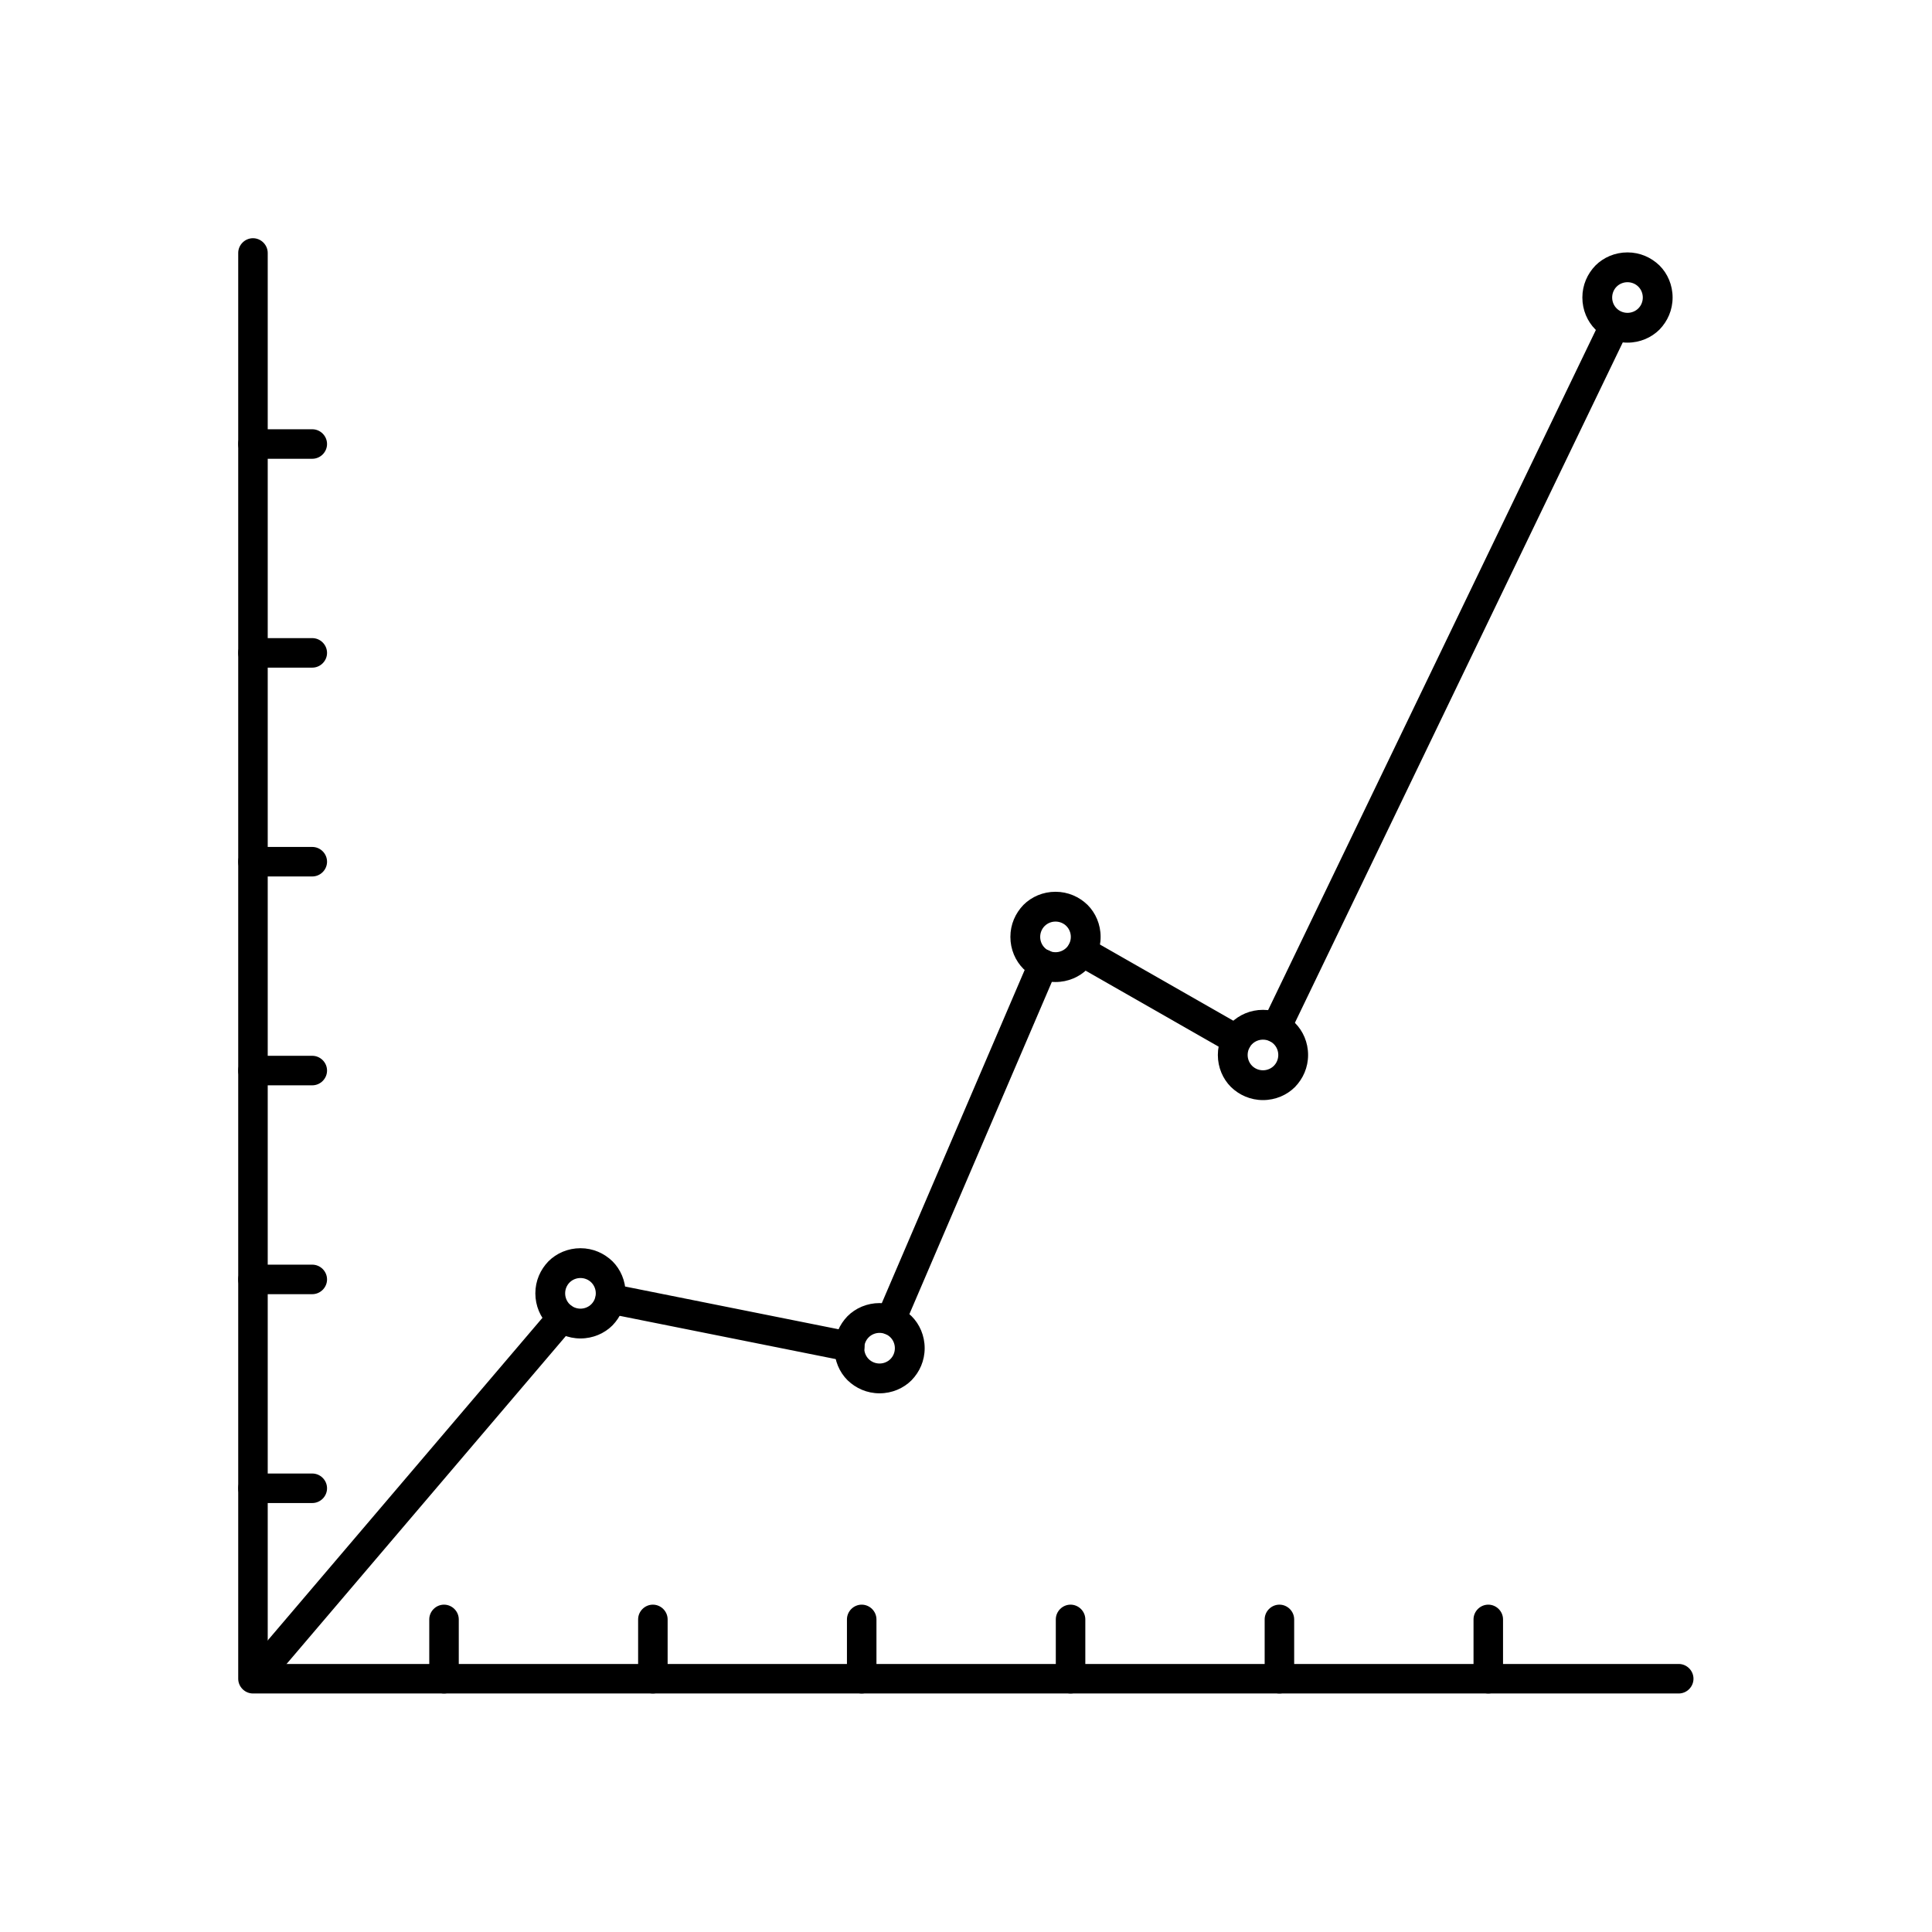 <?xml version="1.0" encoding="UTF-8"?>
<!-- The Best Svg Icon site in the world: iconSvg.co, Visit us! https://iconsvg.co -->
<svg fill="#000000" width="800px" height="800px" version="1.1" viewBox="144 144 512 512" xmlns="http://www.w3.org/2000/svg">
 <g>
  <path d="m207.13 211.04c0-2.141 1.77-3.91 3.91-3.91s3.91 1.77 3.91 3.91v373.93h373.93c2.141 0 3.91 1.77 3.91 3.91s-1.77 3.91-3.91 3.91h-377.84c-2.141 0-3.91-1.77-3.91-3.91v-377.84z"/>
  <path d="m211.04 265.58c-2.141 0-3.91-1.77-3.91-3.91s1.77-3.91 3.91-3.91h15.719c2.141 0 3.91 1.77 3.91 3.91s-1.77 3.91-3.91 3.91z"/>
  <path d="m211.04 320.93c-2.141 0-3.91-1.77-3.91-3.91s1.77-3.91 3.91-3.91h15.719c2.141 0 3.91 1.77 3.91 3.91s-1.77 3.91-3.91 3.91z"/>
  <path d="m211.04 376.27c-2.141 0-3.91-1.77-3.91-3.91s1.77-3.91 3.91-3.91h15.719c2.141 0 3.91 1.77 3.91 3.91s-1.77 3.91-3.91 3.91z"/>
  <path d="m211.04 431.62c-2.141 0-3.91-1.77-3.91-3.91 0-2.141 1.77-3.91 3.91-3.91h15.719c2.141 0 3.91 1.77 3.91 3.91 0 2.141-1.77 3.91-3.91 3.91z"/>
  <path d="m211.04 486.97c-2.141 0-3.91-1.77-3.91-3.91s1.77-3.91 3.91-3.91h15.719c2.141 0 3.91 1.77 3.91 3.91s-1.77 3.91-3.91 3.91z"/>
  <path d="m211.04 542.32c-2.141 0-3.91-1.77-3.91-3.91s1.77-3.91 3.91-3.91h15.719c2.141 0 3.91 1.77 3.91 3.91s-1.77 3.91-3.91 3.91z"/>
  <path d="m265.58 588.88c0 2.141-1.77 3.91-3.91 3.91s-3.91-1.77-3.91-3.91v-15.719c0-2.141 1.77-3.91 3.91-3.91s3.91 1.77 3.91 3.91z"/>
  <path d="m320.93 588.88c0 2.141-1.77 3.91-3.91 3.91s-3.91-1.77-3.91-3.91v-15.719c0-2.141 1.77-3.91 3.91-3.91s3.91 1.77 3.91 3.91z"/>
  <path d="m376.27 588.88c0 2.141-1.77 3.91-3.91 3.91s-3.91-1.77-3.91-3.91v-15.719c0-2.141 1.77-3.91 3.91-3.91s3.91 1.77 3.91 3.91z"/>
  <path d="m431.62 588.88c0 2.141-1.77 3.91-3.91 3.91-2.141 0-3.91-1.77-3.91-3.91v-15.719c0-2.141 1.77-3.91 3.91-3.91 2.141 0 3.91 1.77 3.91 3.91z"/>
  <path d="m486.97 588.88c0 2.141-1.77 3.91-3.91 3.91s-3.91-1.77-3.91-3.91v-15.719c0-2.141 1.77-3.91 3.91-3.91s3.91 1.77 3.91 3.91z"/>
  <path d="m542.32 588.88c0 2.141-1.77 3.91-3.91 3.91s-3.91-1.77-3.91-3.91v-15.719c0-2.141 1.77-3.91 3.91-3.91s3.91 1.77 3.91 3.91z"/>
  <path d="m216.36 589.18c-1.402 1.625-3.836 1.844-5.535 0.441-1.625-1.402-1.844-3.836-0.441-5.535l79.625-93.5c1.402-1.625 3.836-1.844 5.535-0.441 1.625 1.402 1.844 3.836 0.441 5.535zm88.629-97.117c-2.141-0.441-3.543-2.508-3.098-4.648 0.441-2.141 2.508-3.543 4.648-3.098l63.391 12.691c2.141 0.441 3.543 2.508 3.098 4.648-0.441 2.141-2.508 3.543-4.648 3.098zm78.668 3.32c-0.887 1.992-3.172 2.953-5.164 2.066-1.992-0.887-2.953-3.172-2.066-5.164l40.441-94.312c0.887-1.992 3.172-2.953 5.164-2.066 1.992 0.887 2.953 3.172 2.066 5.164zm45.164-95.789c-1.918-1.105-2.508-3.469-1.477-5.387 1.105-1.918 3.469-2.508 5.387-1.477l40.957 23.395c1.918 1.105 2.508 3.469 1.477 5.387-1.105 1.918-3.469 2.508-5.387 1.477zm56.898 18.449c-0.961 1.918-3.32 2.805-5.238 1.844-1.918-0.961-2.805-3.32-1.844-5.238l89.367-185.45c0.961-1.918 3.32-2.805 5.238-1.844 1.918 0.961 2.805 3.32 1.844 5.238z"/>
  <path d="m297.83 474.79c3.32 0 6.273 1.328 8.488 3.469 2.141 2.141 3.469 5.164 3.469 8.488 0 3.32-1.328 6.273-3.469 8.488-2.141 2.141-5.164 3.469-8.488 3.469-3.32 0-6.273-1.328-8.488-3.469-2.141-2.141-3.469-5.164-3.469-8.488 0-3.32 1.328-6.273 3.469-8.488 2.141-2.141 5.164-3.469 8.488-3.469zm2.879 9.078c-0.738-0.738-1.77-1.18-2.879-1.18-1.105 0-2.141 0.441-2.879 1.18-0.738 0.738-1.18 1.77-1.18 2.879 0 1.105 0.441 2.141 1.18 2.879 0.738 0.738 1.77 1.18 2.879 1.18 1.105 0 2.141-0.441 2.879-1.18 0.738-0.738 1.18-1.77 1.18-2.879 0-1.105-0.441-2.141-1.18-2.879z"/>
  <path d="m377.09 489.33c3.32 0 6.273 1.328 8.488 3.469 2.141 2.141 3.469 5.164 3.469 8.488 0 3.32-1.328 6.273-3.469 8.488-2.141 2.141-5.164 3.469-8.488 3.469-3.32 0-6.273-1.328-8.488-3.469-2.141-2.141-3.469-5.164-3.469-8.488 0-3.32 1.328-6.273 3.469-8.488 2.141-2.141 5.164-3.469 8.488-3.469zm2.879 9.078c-0.738-0.738-1.77-1.18-2.879-1.18-1.105 0-2.141 0.441-2.879 1.18s-1.18 1.77-1.18 2.879c0 1.105 0.441 2.141 1.18 2.879 0.738 0.738 1.77 1.18 2.879 1.18 1.105 0 2.141-0.441 2.879-1.18 0.738-0.738 1.18-1.77 1.18-2.879 0-1.105-0.441-2.141-1.18-2.879z"/>
  <path d="m423.72 380.33c3.32 0 6.273 1.328 8.488 3.469 2.141 2.141 3.469 5.164 3.469 8.488 0 3.32-1.328 6.273-3.469 8.488-2.141 2.141-5.164 3.469-8.488 3.469-3.32 0-6.273-1.328-8.488-3.469-2.141-2.141-3.469-5.164-3.469-8.488 0-3.32 1.328-6.273 3.469-8.488 2.141-2.141 5.164-3.469 8.488-3.469zm2.879 9.078c-0.738-0.738-1.77-1.18-2.879-1.18-1.105 0-2.141 0.441-2.879 1.18-0.738 0.738-1.18 1.77-1.18 2.879 0 1.105 0.441 2.141 1.18 2.879s1.77 1.18 2.879 1.18c1.105 0 2.141-0.441 2.879-1.18 0.738-0.738 1.18-1.77 1.18-2.879 0-1.105-0.441-2.141-1.18-2.879z"/>
  <path d="m478.7 411.62c3.32 0 6.273 1.328 8.488 3.469 2.141 2.141 3.469 5.164 3.469 8.488 0 3.32-1.328 6.273-3.469 8.488-2.141 2.141-5.164 3.469-8.488 3.469-3.32 0-6.273-1.328-8.488-3.469-2.141-2.141-3.469-5.164-3.469-8.488 0-3.32 1.328-6.273 3.469-8.488 2.141-2.141 5.164-3.469 8.488-3.469zm2.879 9.078c-0.738-0.738-1.77-1.18-2.879-1.18-1.105 0-2.141 0.441-2.879 1.18s-1.18 1.77-1.18 2.879c0 1.105 0.441 2.141 1.18 2.879s1.77 1.18 2.879 1.18c1.105 0 2.141-0.441 2.879-1.18s1.18-1.77 1.18-2.879c0-1.105-0.441-2.141-1.18-2.879z"/>
  <path d="m575.3 210.89c3.32 0 6.273 1.328 8.488 3.469 2.141 2.141 3.469 5.164 3.469 8.488 0 3.32-1.328 6.273-3.469 8.488-2.141 2.141-5.164 3.469-8.488 3.469-3.32 0-6.273-1.328-8.488-3.469-2.141-2.141-3.469-5.164-3.469-8.488 0-3.32 1.328-6.273 3.469-8.488 2.141-2.141 5.164-3.469 8.488-3.469zm2.879 9.078c-0.738-0.738-1.77-1.18-2.879-1.18-1.105 0-2.141 0.441-2.879 1.18-0.738 0.738-1.18 1.77-1.18 2.879 0 1.105 0.441 2.141 1.18 2.879s1.77 1.18 2.879 1.18c1.105 0 2.141-0.441 2.879-1.18 0.738-0.738 1.18-1.77 1.18-2.879 0-1.105-0.441-2.141-1.18-2.879z"/>
 </g>
</svg>